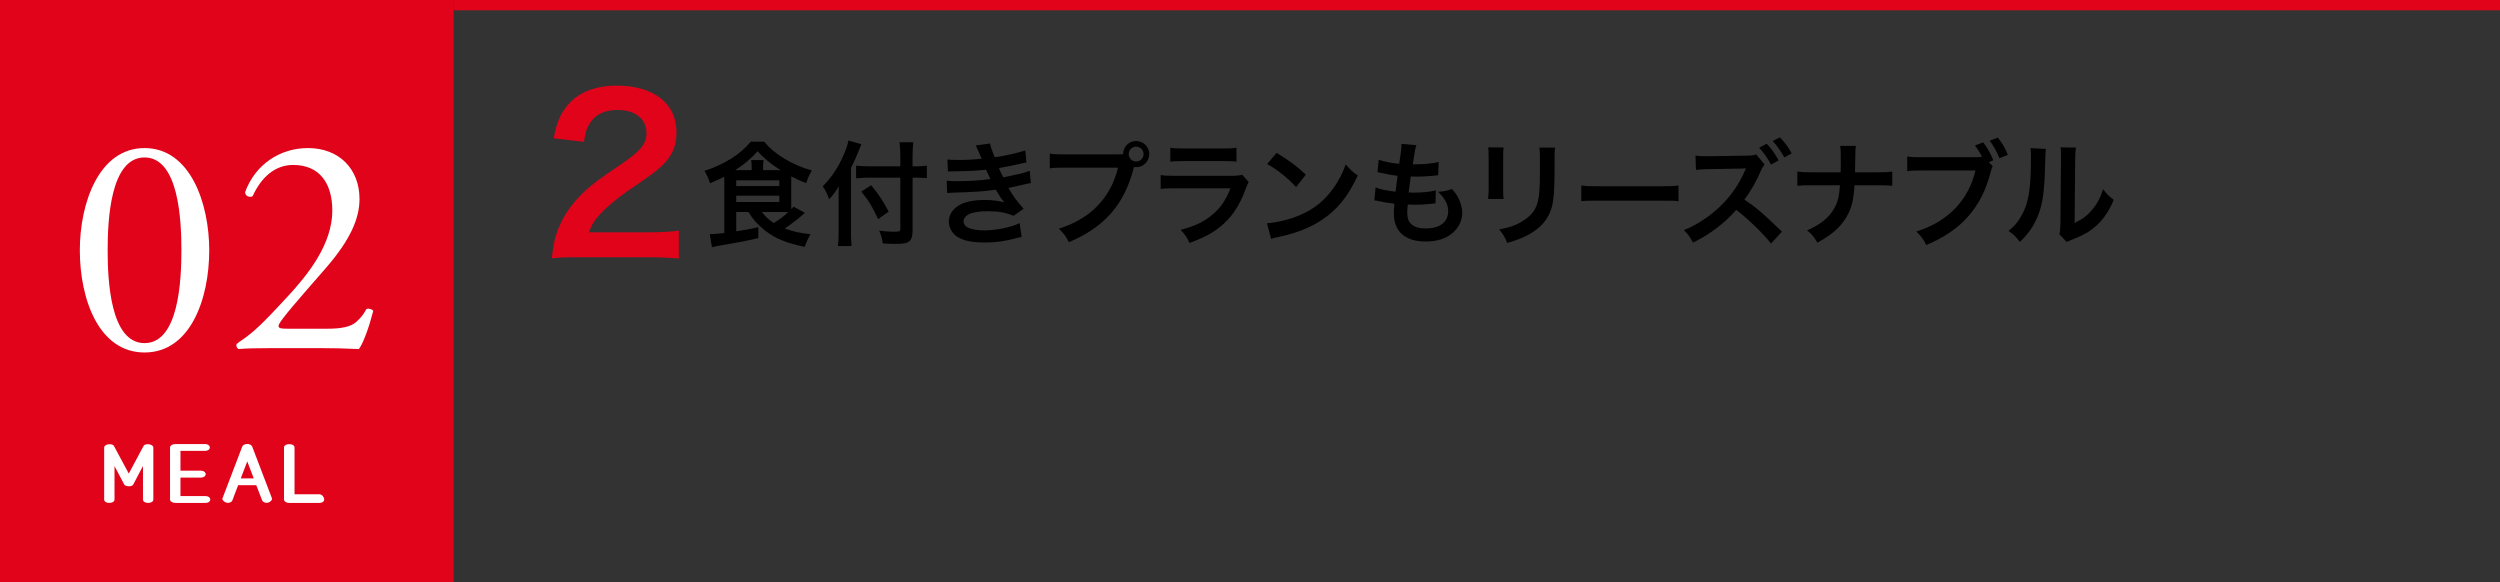 <?xml version="1.0" encoding="utf-8"?>
<!-- Generator: Adobe Illustrator 23.0.2, SVG Export Plug-In . SVG Version: 6.00 Build 0)  -->
<svg version="1.1" id="レイヤー_1" xmlns="http://www.w3.org/2000/svg" xmlns:xlink="http://www.w3.org/1999/xlink" x="0px"
	 y="0px" width="485px" height="113px" viewBox="0 0 485 113" style="enable-background:new 0 0 485 113;" xml:space="preserve">
<rect x="0" y="0" width="485" height="113" fill="#333333" stroke="none"/>
<style type="text/css">
	.st0{fill:#E1031A;}
	.st1{fill:#FFFFFF;}
	.st2{fill:none;stroke:#E1031A;stroke-width:2;stroke-miterlimit:10;}
</style>
<g>
	<path class="st0" d="M112.337,49.906c-3.198,0-3.854,0.041-5.289,0.205c0.246-2.337,0.533-3.771,1.066-5.248
		c1.106-2.992,2.952-5.616,5.617-8.036c1.435-1.271,2.665-2.214,6.765-4.961c3.772-2.583,4.92-3.936,4.92-6.026
		c0-2.788-2.173-4.511-5.658-4.511c-2.378,0-4.182,0.82-5.207,2.419c-0.696,0.984-0.983,1.887-1.271,3.772l-5.863-0.697
		c0.574-3.116,1.312-4.797,2.829-6.56c2.05-2.378,5.289-3.649,9.389-3.649c7.176,0,11.604,3.444,11.604,9.062
		c0,2.706-0.902,4.674-2.911,6.56c-1.148,1.066-1.558,1.395-6.888,5.043c-1.805,1.271-3.854,2.993-4.88,4.101
		c-1.229,1.312-1.722,2.132-2.337,3.689h11.48c2.583,0,4.633-0.123,5.986-0.328v5.412c-1.928-0.164-3.567-0.246-6.191-0.246H112.337
		z"/>
	<path d="M142.828,41.13v3.74c2.112-0.33,2.288-0.352,4.29-0.792v2.112c-2.332,0.55-4.048,0.88-7.986,1.54
		c-0.286,0.066-0.572,0.11-1.013,0.221l-0.418-2.53h0.22c0.044,0,0.088,0,0.11,0c0.286,0,1.606-0.11,2.486-0.221v-9.923
		c0-0.265,0-0.418-0.022-0.99c-1.034,0.527-1.518,0.748-2.75,1.254c-0.396-1.145-0.506-1.386-1.078-2.398
		c3.807-1.21,7.041-3.257,8.978-5.654h2.596c1.123,1.319,2.267,2.288,3.917,3.278c1.628,0.99,3.454,1.782,5.347,2.31
		c-0.462,0.749-0.792,1.475-1.1,2.442c-1.188-0.439-1.937-0.792-2.905-1.298c0,0.353,0,0.484,0,0.792v4.577
		c0,0.439,0,0.638,0.022,0.99c0.176-0.198,0.22-0.265,0.418-0.484l2.223,1.188c-1.387,1.231-2.597,2.156-3.917,3.036
		c1.563,0.594,2.948,0.902,4.995,1.122c-0.551,0.968-0.836,1.606-1.122,2.442c-3.455-0.682-5.766-1.628-7.701-3.168
		c-1.452-1.145-2.311-2.112-3.213-3.587H142.828z M145.82,33.01v-0.639c0-0.615-0.022-0.968-0.11-1.319h2.421
		c-0.066,0.396-0.088,0.704-0.088,1.319v0.639h3.388c-1.87-1.166-3.212-2.288-4.466-3.675c-1.232,1.408-2.553,2.53-4.335,3.675
		H145.82z M142.828,36.091h8.361v-1.1h-8.361V36.091z M142.828,39.193h8.361v-1.232h-8.361V39.193z M147.822,41.13
		c0.616,0.858,1.32,1.519,2.289,2.134c1.166-0.726,1.826-1.21,2.816-2.112c-0.484-0.021-0.858-0.021-1.343-0.021H147.822z"/>
	<path d="M165.092,45.091c0,0.989,0.044,1.804,0.11,2.64h-2.641c0.088-0.792,0.132-1.54,0.132-2.64v-6.491
		c0-1.078,0-1.584,0.044-2.465c-0.748,1.232-1.1,1.694-1.892,2.509c-0.33-0.968-0.66-1.65-1.232-2.509
		c1.716-1.716,3.015-3.652,4.07-6.116c0.528-1.211,0.771-1.959,0.902-2.751l2.53,0.704c-0.154,0.33-0.309,0.704-0.528,1.276
		c-0.264,0.727-0.88,2.112-1.496,3.345V45.091z M174.663,30.326c0-1.056-0.044-1.958-0.154-2.729h2.663
		c-0.088,0.836-0.132,1.629-0.132,2.729v1.937h0.638c0.968,0,1.563-0.044,2.134-0.132v2.42c-0.594-0.044-1.298-0.088-2.067-0.088
		h-0.704v10.275c0,1.145-0.242,1.826-0.749,2.156c-0.483,0.33-1.078,0.418-2.706,0.418c-0.792,0-1.386-0.021-2.332-0.088
		c-0.132-0.968-0.286-1.54-0.704-2.486c1.254,0.154,1.937,0.22,2.706,0.22c1.232,0,1.408-0.065,1.408-0.55v-9.945h-5.984
		c-0.902,0-1.871,0.044-2.597,0.132v-2.464c0.682,0.088,1.475,0.132,2.486,0.132h6.095V30.326z M169.009,35.937
		c1.518,1.848,2.354,3.124,3.388,5.126l-2.046,1.452c-1.056-2.332-1.826-3.586-3.257-5.347L169.009,35.937z"/>
	<path d="M183.792,30.942c0.638,0.066,1.145,0.088,2.112,0.088c1.672,0,2.86-0.066,4.532-0.242
		c-0.065-0.176-0.065-0.176-0.241-0.572c-0.551-1.275-0.858-1.958-0.881-2.002l2.751-0.374c0.088,0.55,0.308,1.21,0.901,2.662
		c1.871-0.242,4.423-0.813,5.941-1.32l0.22,2.333c-0.22,0.044-0.22,0.044-0.748,0.153c-1.474,0.353-3.916,0.837-4.599,0.925
		c0.353,0.813,0.484,1.1,0.858,1.804c1.893-0.396,2.904-0.616,3.036-0.638c1.254-0.308,1.519-0.396,2.091-0.638l0.22,2.397
		c-0.418,0.066-0.88,0.154-1.387,0.286c-0.901,0.221-1.628,0.374-2.156,0.484c-0.55,0.11-0.55,0.11-0.813,0.176
		c1.144,1.893,1.496,2.354,2.948,4.027l-1.937,1.386c-1.584-0.66-2.904-0.902-5.061-0.902c-1.672,0-2.948,0.221-3.696,0.616
		c-0.616,0.353-0.946,0.814-0.946,1.342c0,0.528,0.374,1.034,0.946,1.276c0.704,0.309,1.87,0.484,3.146,0.484
		c2.288,0,5.391-0.66,6.776-1.431l0.396,2.707c-0.418,0.065-0.418,0.065-1.431,0.33c-1.87,0.506-3.696,0.748-5.633,0.748
		c-2.53,0-4.137-0.33-5.368-1.078c-1.057-0.66-1.694-1.782-1.694-3.015c0-1.188,0.66-2.288,1.848-3.059
		c1.145-0.726,2.905-1.1,5.127-1.1c1.343,0,2.618,0.153,3.807,0.462c-0.352-0.33-0.77-0.946-1.694-2.465
		c-2.332,0.353-3.74,0.44-8.515,0.595c-0.374,0.021-0.528,0.021-0.902,0.065l-0.088-2.398c0.638,0.088,0.77,0.088,2.266,0.088
		c2.311,0,4.137-0.132,6.228-0.418c-0.132-0.264-0.221-0.396-0.396-0.813c-0.22-0.462-0.286-0.595-0.462-0.99
		c-1.76,0.198-3.345,0.286-5.896,0.308c-0.925,0-1.034,0.022-1.496,0.044L183.792,30.942z"/>
	<path d="M216.573,29.952c0.66,0,0.925-0.021,1.299-0.044c0.021-1.431,1.122-2.553,2.53-2.553s2.553,1.145,2.553,2.53
		c0,1.408-1.145,2.553-2.553,2.553c-0.132,0-0.264-0.021-0.418-0.044c-1.782,7.195-5.677,11.684-12.63,14.588
		c-0.572-1.144-0.946-1.65-1.937-2.618c6.095-1.893,10.077-5.984,11.485-11.838h-10.473c-1.629,0-2.047,0.022-2.772,0.132v-2.86
		c0.792,0.133,1.32,0.154,2.816,0.154H216.573z M218.972,29.885c0,0.793,0.639,1.453,1.431,1.453c0.814,0,1.452-0.66,1.452-1.453
		c0-0.792-0.638-1.43-1.452-1.43C219.61,28.456,218.972,29.093,218.972,29.885z"/>
	<path d="M242.249,35.321c-0.221,0.396-0.353,0.704-0.616,1.386c-1.145,3.234-2.816,5.677-5.104,7.438
		c-1.563,1.21-2.993,1.958-5.766,2.992c-0.483-1.101-0.748-1.475-1.716-2.553c2.685-0.682,4.423-1.496,6.117-2.904
		c1.628-1.364,2.574-2.706,3.542-5.148H227.99c-1.474,0-2.023,0.021-2.816,0.11v-2.685c0.837,0.132,1.32,0.153,2.86,0.153h10.474
		c1.364,0,1.805-0.044,2.486-0.197L242.249,35.321z M227.045,28.654c0.726,0.132,1.188,0.153,2.574,0.153h7.679
		c1.387,0,1.849-0.021,2.574-0.153v2.706c-0.682-0.088-1.1-0.11-2.53-0.11h-7.767c-1.431,0-1.849,0.022-2.53,0.11V28.654z"/>
	<path d="M245.788,43.308c1.893-0.11,4.511-0.749,6.513-1.629c2.751-1.188,4.797-2.882,6.535-5.391
		c0.968-1.408,1.584-2.618,2.244-4.4c0.858,1.034,1.21,1.364,2.333,2.156c-1.871,4.026-3.961,6.623-6.976,8.625
		c-2.244,1.496-4.973,2.574-8.383,3.301c-0.881,0.176-0.946,0.198-1.452,0.374L245.788,43.308z M247.658,29.644
		c2.618,1.628,3.982,2.64,5.677,4.246l-1.892,2.398c-1.761-1.87-3.565-3.322-5.611-4.467L247.658,29.644z"/>
	<path d="M266.864,36.355c1.013,0.396,1.629,0.527,3.873,0.836c0.088-0.792,0.286-2.267,0.396-3.081
		c-1.298-0.176-1.649-0.22-3.146-0.55c-0.308-0.065-0.418-0.088-0.748-0.154l0.221-2.42c0.924,0.353,2.486,0.66,3.982,0.792
		c0.308-1.848,0.439-2.992,0.439-3.652c0-0.066,0-0.11-0.021-0.22l2.927,0.264c-0.242,0.682-0.309,1.012-0.704,3.719
		c2.486-0.044,3.762-0.154,5.017-0.462l-0.088,2.574c-0.286,0.021-0.396,0.044-0.881,0.088c-1.584,0.132-2.288,0.176-3.08,0.176
		c-0.22,0-0.418,0-1.364-0.021c-0.22,1.605-0.286,2.046-0.418,3.103c0.66,0.021,0.836,0.021,1.078,0.021
		c1.563,0,3.146-0.154,4.202-0.44l-0.065,2.531c-0.22,0-0.286,0-0.66,0.065c-0.968,0.11-2.267,0.198-3.301,0.198
		c-0.352,0-0.55,0-1.408-0.044c-0.065,0.594-0.109,1.166-0.109,1.563c0,1.078,0.241,1.76,0.813,2.266
		c0.639,0.551,1.519,0.814,2.729,0.814c2.795,0,4.4-1.232,4.4-3.389c0-1.276-0.66-2.508-1.979-3.719
		c1.231-0.088,1.693-0.176,2.728-0.55c0.551,0.638,0.793,0.968,1.034,1.387c0.572,0.968,0.946,2.222,0.946,3.234
		c0,1.562-0.77,3.08-2.112,4.114c-1.254,0.968-2.904,1.452-4.973,1.452c-4.005,0-6.183-1.914-6.183-5.457
		c0-0.572,0.021-1.122,0.11-1.87c-1.32-0.176-2.179-0.308-3.059-0.506c-0.462-0.11-0.528-0.11-0.837-0.132L266.864,36.355z"/>
	<path d="M291.703,28.61c-0.088,0.616-0.088,0.813-0.088,1.979v6.073c0,1.101,0,1.387,0.088,1.937h-3.015
		c0.066-0.506,0.11-1.188,0.11-1.98v-6.051c0-1.122-0.022-1.408-0.088-1.98L291.703,28.61z M301.692,28.632
		c-0.088,0.55-0.11,0.792-0.11,2.047v2.97c-0.021,3.433-0.176,5.281-0.571,6.667c-0.639,2.2-2.047,3.851-4.335,5.127
		c-1.166,0.66-2.267,1.101-4.291,1.694c-0.396-1.078-0.616-1.452-1.54-2.618c2.156-0.418,3.433-0.881,4.753-1.761
		c2.068-1.364,2.794-2.706,3.036-5.61c0.088-0.946,0.11-1.914,0.11-3.675v-2.75c0-1.122-0.022-1.585-0.11-2.091H301.692z"/>
	<path d="M306.772,35.981c0.968,0.132,1.386,0.153,3.564,0.153h11.728c2.179,0,2.597-0.021,3.564-0.153v3.058
		c-0.88-0.109-1.122-0.109-3.586-0.109h-11.684c-2.465,0-2.707,0-3.587,0.109V35.981z"/>
	<path d="M343.581,47.247c-1.518-1.937-4.576-4.907-6.755-6.535c-2.2,2.552-5.171,4.797-8.383,6.358
		c-0.595-1.122-0.902-1.562-1.782-2.442c2.266-0.813,5.148-2.706,7.217-4.752c1.98-1.937,3.498-4.159,4.576-6.623l0.11-0.242
		l0.066-0.154c0-0.044,0.021-0.088,0.065-0.198c-0.242,0.022-0.308,0.022-0.483,0.022l-0.198,0.021l-6.602,0.11
		c-1.188,0.022-1.738,0.066-2.398,0.154l-0.088-2.795c0.616,0.11,1.034,0.133,1.937,0.133c0.066,0,0.264,0,0.528,0l7.349-0.11
		c1.232-0.022,1.408-0.044,1.959-0.242l1.628,1.958c-0.22,0.242-0.506,0.704-0.704,1.188c-0.836,2.002-2.047,4.093-3.213,5.61
		c2.442,1.673,3.653,2.707,7.283,6.228L343.581,47.247z M342.745,27.883c0.968,1.034,1.563,1.87,2.311,3.234l-1.475,0.814
		c-0.726-1.343-1.342-2.223-2.311-3.278L342.745,27.883z M346.155,30.546c-0.66-1.21-1.386-2.244-2.244-3.19l1.387-0.704
		c0.99,1.013,1.605,1.849,2.288,3.103L346.155,30.546z"/>
	<path d="M364.239,33.428c1.54,0,2.002-0.022,2.86-0.154v2.772c-0.792-0.088-1.364-0.109-2.816-0.109h-4.511
		c-0.197,3.058-0.572,4.51-1.584,6.204c-1.21,2.003-2.75,3.367-5.61,4.929c-0.748-1.254-1.078-1.649-2.003-2.376
		c2.641-1.145,4.313-2.509,5.304-4.335c0.659-1.188,0.901-2.178,1.078-4.422H351.5c-1.452,0-2.024,0.021-2.816,0.109v-2.772
		c0.858,0.132,1.342,0.154,2.86,0.154h5.545c0.021-0.924,0.021-1.32,0.021-1.716v-1.299c0-0.946-0.021-1.518-0.109-2.112h3.036
		c-0.088,0.704-0.088,0.727-0.11,2.112l-0.021,1.32c-0.022,1.452-0.022,1.452-0.022,1.694H364.239z"/>
	<path d="M386.592,32.262c-0.176,0.33-0.241,0.528-0.374,0.99c-1.716,6.931-5.677,11.441-12.52,14.28
		c-0.572-1.145-0.946-1.65-1.937-2.619c6.096-1.892,10.078-5.984,11.486-11.838h-10.474c-1.628,0-2.047,0.022-2.772,0.133v-2.86
		c0.792,0.132,1.32,0.153,2.816,0.153h10.1c0.792,0,1.166-0.021,1.584-0.065c-0.374-0.792-0.792-1.452-1.364-2.223l1.606-0.594
		c0.858,1.122,1.364,2.024,1.958,3.477l-0.88,0.352L386.592,32.262z M387.891,30.7c-0.528-1.298-1.145-2.42-1.893-3.41l1.584-0.595
		c0.902,1.167,1.431,2.047,1.937,3.345L387.891,30.7z"/>
	<path d="M396.908,28.896c-0.088,0.615-0.088,0.615-0.22,4.929c-0.154,4.29-0.639,6.776-1.782,9.043
		c-0.748,1.519-1.585,2.641-3.037,4.07c-0.857-1.1-1.188-1.43-2.222-2.134c1.078-0.881,1.605-1.475,2.266-2.53
		c1.585-2.531,2.091-5.369,2.091-11.53c0-1.21,0-1.408-0.088-2.002L396.908,28.896z M402.739,28.632
		c-0.11,0.639-0.132,1.013-0.154,2.091l-0.11,12.52c1.541-0.727,2.421-1.387,3.367-2.509c1.012-1.188,1.65-2.398,2.156-4.026
		c0.77,0.99,1.056,1.276,2.068,2.068c-0.902,2.179-2.047,3.829-3.499,5.127c-1.254,1.078-2.398,1.738-4.687,2.641
		c-0.484,0.176-0.66,0.264-0.946,0.396l-1.408-1.496c0.154-0.638,0.176-1.122,0.198-2.332l0.11-12.41v-0.66
		c0-0.55-0.022-1.034-0.088-1.452L402.739,28.632z"/>
</g>
<g>
	<rect class="st0" width="88" height="113"/>
	<g>
		<g>
			<path class="st1" d="M40.591,48.555c0,9.52-3.699,19.828-12.552,19.828c-8.854,0-12.553-10.309-12.553-19.828
				c0-9.156,3.699-19.829,12.553-19.829C36.892,28.726,40.591,39.398,40.591,48.555z M20.883,48.555
				c0,5.699,0.485,18.01,7.156,18.01c6.67,0,7.154-12.311,7.154-18.01c0-5.7-0.484-18.01-7.154-18.01
				C21.368,30.545,20.883,42.854,20.883,48.555z"/>
			<path class="st1" d="M63.437,63.774c2.789,0,4.608-0.363,5.7-1.334c1.151-1.03,1.577-1.819,1.94-2.486
				c0.424-0.182,1.092,0,1.334,0.364c-0.788,3.032-1.88,6.185-2.789,7.397c-2.486-0.121-5.033-0.182-7.822-0.182h-8.793
				c-3.396,0-5.396,0.061-6.73,0.182c-0.121-0.061-0.425-0.303-0.425-0.788c0-0.182,0.304-0.425,0.667-0.667
				c2.789-1.819,4.791-3.881,9.277-8.731c4.002-4.306,8.672-10.188,8.672-16.676c0-5.519-2.668-8.854-7.58-8.854
				c-3.639,0-6.246,2.486-7.883,6.063c-0.546,0.304-1.455,0-1.455-0.788c1.939-5.336,6.73-8.55,12.188-8.55
				c6.064,0,10.006,4.063,10.006,9.884c0,3.76-1.759,7.883-6.488,13.341l-3.699,4.244c-4.973,5.7-5.518,6.671-5.518,7.034
				c0,0.425,0.303,0.546,1.879,0.546H63.437z"/>
		</g>
	</g>
	<g>
		<g>
			<path class="st1" d="M21.211,97.566c-0.51,0-1.003-0.221-1.003-0.646v-10.08c0-0.408,0.526-0.663,1.036-0.663
				c0.408,0,0.731,0.102,0.851,0.323l2.89,5.371l2.873-5.371c0.119-0.222,0.441-0.323,0.85-0.323c0.51,0,1.037,0.255,1.037,0.663
				v10.08c0,0.425-0.51,0.646-1.004,0.646c-0.51,0-1.002-0.221-1.002-0.646V90.41c-0.629,1.207-1.275,2.38-1.887,3.587
				c-0.256,0.476-1.463,0.441-1.751,0l-1.888-3.587v6.511C22.213,97.346,21.703,97.566,21.211,97.566z"/>
			<path class="st1" d="M40.703,86.807c0,0.34-0.305,0.663-0.969,0.663H35.01v3.841h3.909c0.646,0,0.985,0.341,0.985,0.681
				s-0.34,0.663-0.985,0.663H35.01v3.586h4.811c0.662,0,0.969,0.34,0.969,0.663c0,0.34-0.307,0.663-0.969,0.663h-5.814
				c-0.561,0-1.02-0.306-1.02-0.663V86.807c0-0.357,0.459-0.663,1.02-0.663h5.729C40.398,86.144,40.703,86.483,40.703,86.807z"/>
			<path class="st1" d="M43.871,97.498c-0.407-0.118-0.815-0.526-0.713-0.815L47,86.619c0.305-0.646,1.598-0.662,1.92,0
				l3.842,10.063c0.102,0.289-0.307,0.697-0.697,0.815c-0.578,0.153-1.07-0.085-1.224-0.459l-1.122-2.906H46.2
				c-0.356,0.952-0.765,1.955-1.104,2.906C44.942,97.431,44.467,97.651,43.871,97.498z M46.711,92.807h2.516l-1.258-3.298
				L46.711,92.807z"/>
			<path class="st1" d="M55.099,96.903V86.807c0-0.425,0.51-0.646,1.02-0.646c0.511,0,1.021,0.222,1.021,0.646v9.077h4.775
				c0.646,0,0.986,0.68,0.986,1.02s-0.34,0.663-0.986,0.663h-5.779C55.574,97.566,55.099,97.312,55.099,96.903z"/>
		</g>
	</g>
</g>
<line class="st2" x1="88" y1="1" x2="485" y2="1"/>
</svg>
